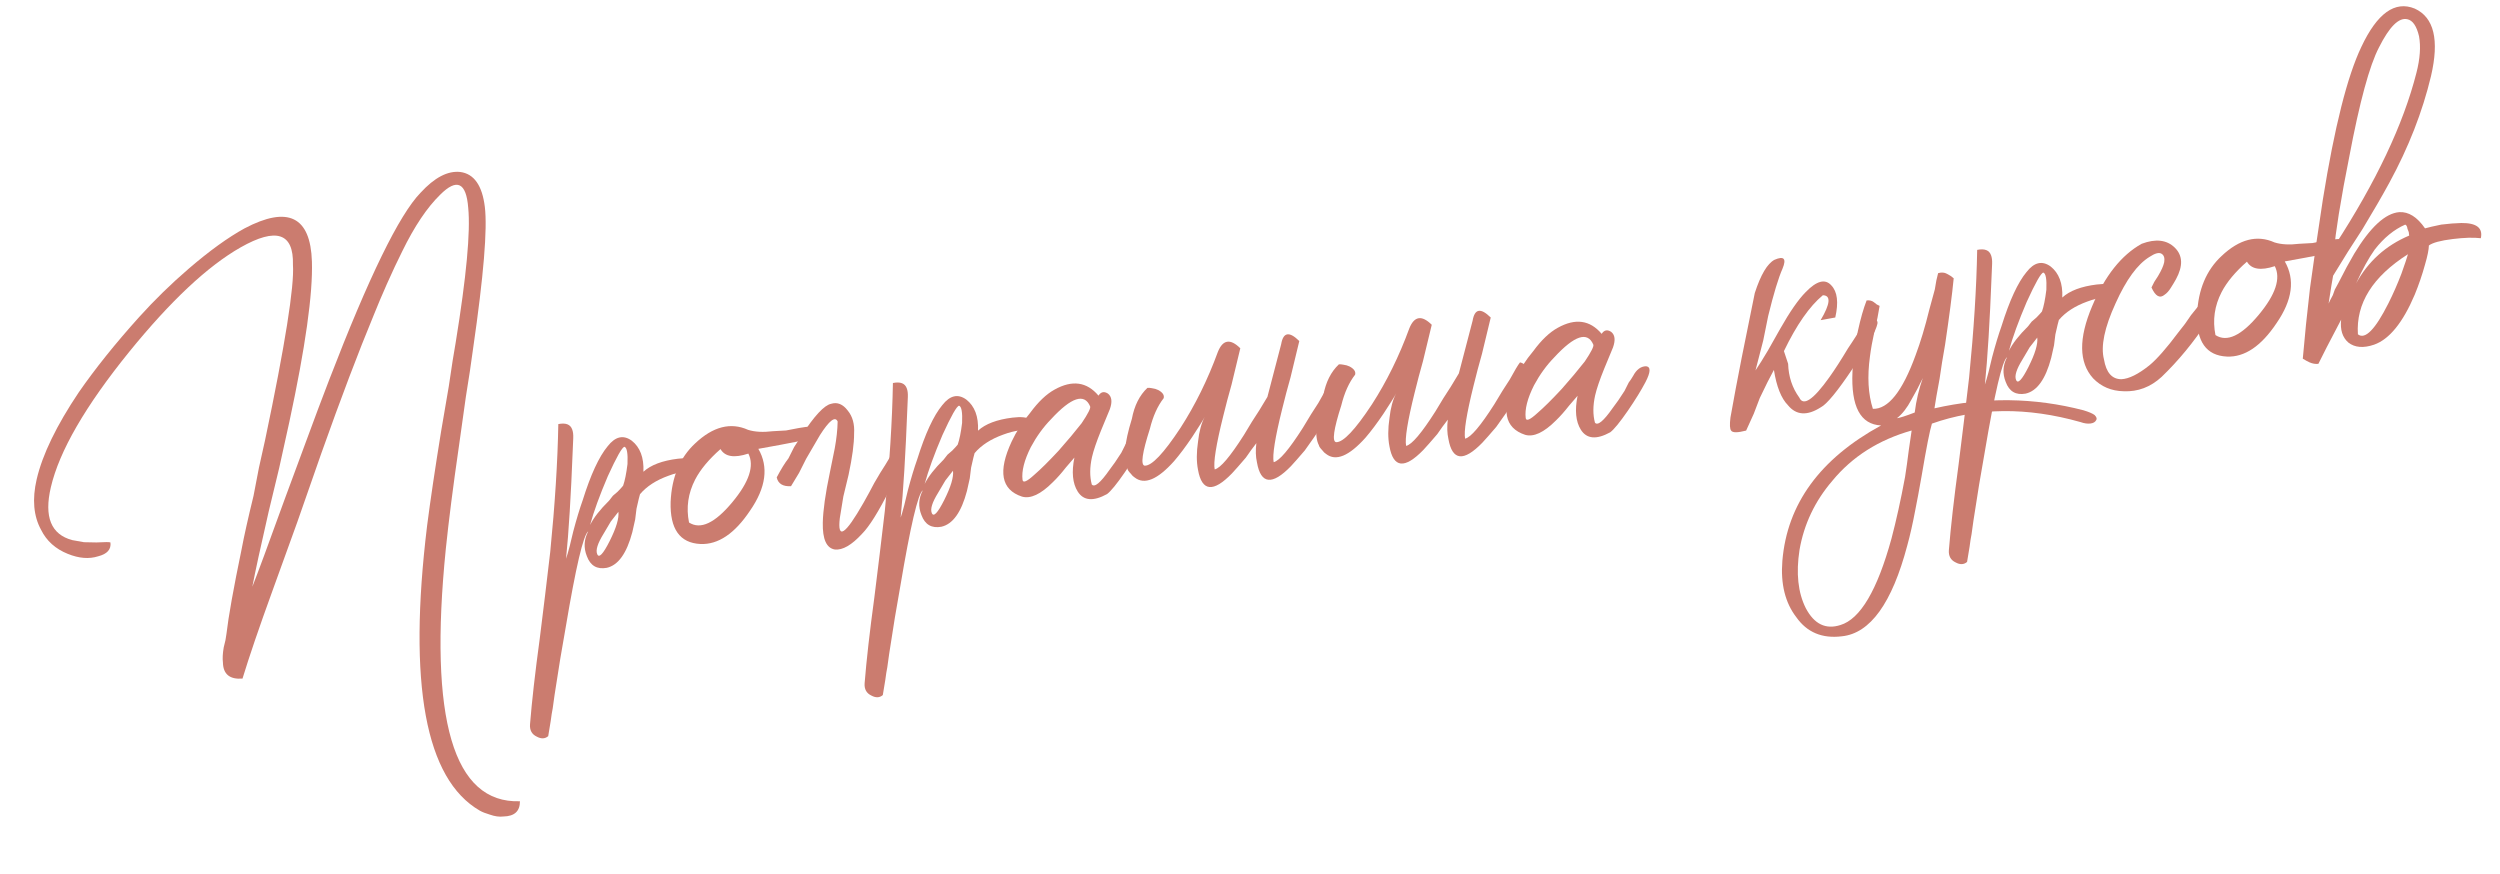 <?xml version="1.0" encoding="UTF-8"?> <svg xmlns="http://www.w3.org/2000/svg" width="349" height="122" viewBox="0 0 349 122" fill="none"><path d="M329.164 46.671C330.161 47.45 331.581 46.006 333.425 42.338C334.084 41.028 334.692 39.642 335.25 38.18C335.738 36.809 336.037 35.912 336.149 35.489C331.209 38.636 328.881 42.363 329.164 46.671ZM335.765 31.357C334.21 32.039 332.795 33.196 331.52 34.828C330.68 35.996 329.809 37.578 328.907 39.574C330.578 36.501 333.05 34.271 336.321 32.886L336.262 32.402L336.081 31.933C336.041 31.61 335.936 31.418 335.765 31.357ZM336.054 2.682C334.874 2.417 333.56 3.725 332.111 6.608C330.784 9.147 329.401 14.233 327.962 21.867C327.401 24.64 326.911 27.322 326.492 29.914C326.123 32.254 325.934 33.711 325.922 34.286C331.712 25.381 335.518 17.334 337.339 10.145C337.838 8.199 337.958 6.504 337.698 5.061C337.359 3.628 336.81 2.835 336.054 2.682ZM325.072 42.38C325.133 42.209 325.331 41.816 325.665 41.201L325.939 40.43L326.44 39.508C327.231 37.936 327.965 36.575 328.644 35.427C330.891 31.709 332.989 29.772 334.936 29.615C336.238 29.537 337.437 30.291 338.533 31.877L339.487 31.637L340.804 31.353C341.853 31.224 342.786 31.15 343.604 31.132C345.732 31.116 346.639 31.824 346.323 33.256C345.324 33.133 344.018 33.17 342.403 33.369C340.708 33.577 339.598 33.877 339.072 34.269C339.061 34.844 338.882 35.727 338.537 36.916C338.14 38.358 337.658 39.769 337.09 41.15C335.437 45.041 333.551 47.362 331.43 48.114C329.936 48.625 328.736 48.527 327.83 47.819C327.004 47.1 326.668 46.035 326.823 44.623C325.161 47.777 324.103 49.833 323.647 50.79C323.243 50.84 322.825 50.769 322.391 50.576L321.998 50.378L321.469 50.075C321.738 46.928 322.073 43.65 322.474 40.241C323.079 35.823 323.678 31.694 324.272 27.851C325.898 17.736 327.689 10.633 329.645 6.542C331.854 1.845 334.34 0.065 337.102 1.201C339.792 2.428 340.547 5.572 339.366 10.633C338.175 15.614 336.242 20.564 333.568 25.481C332.565 27.325 331.315 29.486 329.816 31.964L327.751 35.168L325.701 38.492C325.599 38.997 325.39 40.292 325.072 42.38Z" fill="#CB7C6F"></path><path d="M326.752 34.922C326.045 35.172 323.446 35.697 318.955 36.494C320.413 39.019 320.028 41.893 317.802 45.117C315.656 48.33 313.347 49.884 310.876 49.777C307.991 49.64 306.603 47.68 306.712 43.897C306.861 40.437 308.002 37.716 310.135 35.733C312.632 33.378 315.095 32.748 317.524 33.842C318.461 34.137 319.616 34.2 320.988 34.032L322.82 33.93L324.621 33.586C325.984 33.336 326.882 33.308 327.315 33.501C327.91 33.673 327.722 34.147 326.752 34.922ZM313.674 36.528C312.047 37.957 310.868 39.371 310.139 40.772C309.146 42.697 308.859 44.699 309.279 46.778C310.88 47.81 312.895 46.866 315.322 43.946C317.679 41.116 318.426 38.853 317.562 37.157C315.593 37.808 314.297 37.598 313.674 36.528Z" fill="#CB7C6F"></path><path d="M293.713 50.164C294.021 52.011 294.831 52.936 296.143 52.938C297.202 52.89 298.515 52.237 300.081 50.98C301.122 50.114 302.452 48.599 304.071 46.434L305.027 45.21L305.862 44.001C306.499 43.186 307 42.592 307.364 42.219C308.049 42.463 308.427 42.867 308.496 43.432C308.566 43.997 308.459 44.461 308.175 44.824C306.242 47.765 304.103 50.363 301.758 52.618C300.211 54.037 298.449 54.704 296.472 54.619C294.747 54.585 293.321 53.981 292.194 52.809C290.201 50.595 290.158 47.241 292.064 42.745C293.839 38.512 296.145 35.607 298.983 34.029C300.942 33.297 302.48 33.477 303.598 34.569C304.715 35.661 304.772 37.129 303.77 38.973L303.466 39.502L303.056 40.167C302.782 40.61 302.494 40.932 302.191 41.133C301.524 41.707 300.909 41.373 300.347 40.131L300.742 39.345L301.259 38.544C301.734 37.748 302.023 37.098 302.125 36.593C302.217 36.009 302.087 35.615 301.735 35.412C301.382 35.21 300.827 35.36 300.069 35.863C298.392 36.888 296.814 39.048 295.334 42.344C293.783 45.73 293.242 48.337 293.713 50.164Z" fill="#CB7C6F"></path><path d="M285.253 38.051C284.931 38.09 284.156 39.456 282.929 42.146C281.783 44.827 280.956 47.1 280.448 48.966C280.975 47.918 281.86 46.785 283.103 45.567L283.634 44.887L284.302 44.313C284.666 43.941 284.918 43.664 285.06 43.483C285.304 42.797 285.508 41.789 285.672 40.458C285.736 38.975 285.596 38.172 285.253 38.051ZM284.401 47.128C284.047 47.581 283.693 48.035 283.339 48.488L282.321 50.211C281.501 51.541 281.207 52.478 281.438 53.023C281.678 53.649 282.26 53.045 283.182 51.211C284.104 49.377 284.51 48.016 284.401 47.128ZM277.093 53.68C277.215 53.337 277.388 52.742 277.612 51.895L278.1 49.868C278.548 48.175 278.985 46.728 279.411 45.528C280.529 41.95 281.694 39.43 282.908 37.97C283.97 36.61 285.086 36.35 286.254 37.19C287.432 38.111 287.979 39.56 287.894 41.537C288.925 40.591 290.53 39.984 292.71 39.716C295.051 39.429 296.028 40.046 295.642 41.569C294.462 41.304 293.049 41.477 291.403 42.089C289.677 42.711 288.349 43.571 287.418 44.668C287.357 44.84 287.194 45.515 286.929 46.695L286.745 48.193L286.347 49.962C285.564 52.926 284.375 54.588 282.78 54.948C281.418 55.197 280.491 54.656 279.999 53.323C279.528 52.151 279.591 50.997 280.189 49.858C279.512 50.351 278.463 54.823 277.042 63.273C276.552 65.956 276.036 69.092 275.493 72.682L275.232 74.558C275.13 75.062 275.038 75.647 274.956 76.313C274.772 77.483 274.654 78.194 274.603 78.446C274.158 78.828 273.629 78.852 273.014 78.518C272.319 78.194 272.002 77.618 272.064 76.791C272.324 73.563 272.776 69.574 273.422 64.824L274.162 58.833L274.886 52.721C275.546 46.085 275.922 40.139 276.015 34.883C277.054 34.673 277.699 34.922 277.95 35.629C278.07 35.942 278.12 36.345 278.099 36.84L278.035 38.322C277.778 44.909 277.464 50.029 277.093 53.68Z" fill="#CB7C6F"></path><path d="M267.294 57.587C267.5 55.923 267.876 54.32 268.425 52.777L267.634 54.349L266.829 55.8C266.231 56.939 265.559 57.8 264.811 58.383C265.214 58.334 266.042 58.068 267.294 57.587ZM256.924 87.254C259.69 86.422 262.065 82.403 264.048 75.194C264.719 72.653 265.351 69.789 265.943 66.603C266.127 65.433 266.301 64.182 266.466 62.851C266.599 61.933 266.732 61.016 266.865 60.098C262.272 61.399 258.585 63.737 255.803 67.11C253.366 69.95 251.835 73.17 251.212 76.77C250.711 80.027 251.002 82.737 252.087 84.898C253.263 87.13 254.875 87.915 256.924 87.254ZM262.599 59.392C259.714 59.255 258.383 56.755 258.606 51.893C258.64 50.168 258.896 48.252 259.375 46.145C259.742 44.461 260.143 43.059 260.579 41.941C260.983 41.891 261.321 41.972 261.593 42.185L262.001 42.504L262.394 42.701L262.103 44.335L261.705 46.104C261.389 47.536 261.17 48.751 261.047 49.75C260.657 52.584 260.793 55.025 261.454 57.075C263.593 57.14 265.581 54.642 267.418 49.582C268.097 47.778 268.738 45.651 269.338 43.2C269.562 42.354 269.816 41.421 270.101 40.403L270.316 39.147L270.56 38.134C271.034 37.994 271.448 38.025 271.8 38.227L272.329 38.531L272.737 38.85C272.521 41.089 272.12 44.17 271.537 48.093L271.108 50.604L270.77 52.858C270.423 54.703 270.183 56.085 270.05 57.003C277.064 55.404 284 55.495 290.856 57.275C291.622 57.509 292.141 57.732 292.413 57.944C292.695 58.237 292.765 58.475 292.623 58.656C292.492 58.918 292.224 59.074 291.82 59.123C291.417 59.173 290.958 59.106 290.444 58.924C282.973 56.809 276.057 56.88 269.697 59.136C269.402 60.073 268.923 62.508 268.258 66.441C267.921 68.368 267.625 69.961 267.37 71.221C267.023 73.067 266.652 74.71 266.255 76.152C264.129 84.198 261.083 88.423 257.118 88.828C254.373 89.165 252.256 88.278 250.768 86.166C249.209 84.145 248.559 81.521 248.818 78.293C249.481 70.345 254.075 64.045 262.599 59.392Z" fill="#CB7C6F"></path><path d="M254.16 44.695C255.517 42.398 255.62 41.238 254.47 41.216C252.611 42.755 250.799 45.354 249.036 49.012L249.622 50.784C249.679 52.58 250.2 54.155 251.186 55.508C251.748 56.751 253.147 55.8 255.383 52.658C256.153 51.58 257.013 50.245 257.965 48.653L258.587 47.716L259.103 46.916C259.448 46.382 259.685 45.984 259.817 45.722C259.888 45.631 259.954 45.5 260.015 45.329L260.319 44.8C260.592 44.356 260.779 44.211 260.879 44.362C261.787 44.414 262.19 44.693 262.088 45.197C261.884 46.205 260.745 48.271 258.67 51.394C256.524 54.607 255.027 56.43 254.179 56.862C252.28 58.078 250.751 57.979 249.594 56.564C248.658 55.614 248.006 53.973 247.638 51.642C247.101 52.609 246.443 53.919 245.662 55.572L244.825 57.764L243.761 60.108C242.57 60.418 241.874 60.421 241.672 60.118C241.481 59.896 241.447 59.285 241.571 58.287L242.306 54.263L243.132 49.983L244.968 40.907C245.801 38.347 246.717 36.8 247.717 36.268C249.04 35.696 249.417 36.1 248.849 37.481C248.271 38.781 247.601 40.994 246.837 44.12L246.149 47.523L245.065 51.712C245.551 50.997 246.133 50.065 246.812 48.916L248.528 45.879C249.875 43.501 251.059 41.798 252.08 40.772C253.607 39.191 254.798 38.881 255.654 39.841C256.499 40.721 256.682 42.214 256.204 44.322L254.16 44.695Z" fill="#CB7C6F"></path><path d="M222.657 59.011C223.039 59.456 223.858 58.782 225.112 56.989C225.608 56.355 226.165 55.549 226.782 54.572L227.375 53.393C227.587 53.121 227.795 52.808 227.997 52.456C228.463 51.579 229.065 51.136 229.801 51.128C230.467 51.21 230.435 51.952 229.705 53.352C229.108 54.491 228.288 55.821 227.245 57.342C226.132 58.953 225.313 59.956 224.787 60.348C222.868 61.403 221.502 61.284 220.687 59.991C219.973 58.849 219.821 57.27 220.228 55.253C220.158 55.344 219.763 55.802 219.045 56.628C218.408 57.444 217.796 58.133 217.21 58.697C215.531 60.378 214.097 61.046 212.908 60.7C210.004 59.745 209.526 57.182 211.472 53.01C212.12 51.619 212.981 50.284 214.053 49.005C215.176 47.474 216.313 46.392 217.465 45.759C219.919 44.393 221.962 44.675 223.592 46.605C223.936 46.071 224.375 45.976 224.909 46.32C225.453 46.745 225.542 47.472 225.176 48.5L223.944 51.478C223.315 53.031 222.894 54.27 222.68 55.198C222.364 56.63 222.356 57.901 222.657 59.011ZM212.988 58.355C213.048 58.839 213.593 58.608 214.624 57.662C215.514 56.898 216.646 55.775 218.021 54.295C219.245 52.916 220.317 51.637 221.238 50.459C222.138 49.119 222.534 48.333 222.423 48.101C221.62 46.233 219.808 46.824 216.987 49.874C215.895 50.992 214.949 52.296 214.149 53.787C213.226 55.621 212.84 57.144 212.988 58.355Z" fill="#CB7C6F"></path><path d="M202.113 58.584C201.618 59.218 201.127 59.893 200.641 60.608C199.782 61.615 199.134 62.35 198.699 62.813C196.081 65.511 194.502 65.336 193.964 62.289C193.745 61.168 193.748 59.857 193.973 58.354C194.127 56.942 194.437 55.798 194.903 54.921L194.6 55.45L194.19 56.115C193.775 56.74 193.43 57.274 193.157 57.717C192.256 59.057 191.411 60.185 190.623 61.101C188.317 63.678 186.484 64.436 185.125 63.374L184.853 63.161L184.566 62.828C184.284 62.535 184.133 62.307 184.113 62.146C183.47 60.914 183.677 58.594 184.734 55.187C185.081 53.341 185.805 51.9 186.907 50.864C187.069 50.844 187.275 50.859 187.528 50.91C187.86 50.951 188.158 51.038 188.42 51.169C189.034 51.504 189.286 51.883 189.174 52.306C188.324 53.394 187.68 54.825 187.243 56.599C186.176 59.926 185.935 61.636 186.52 61.728C187.509 61.77 189.177 60.008 191.526 56.442C193.591 53.239 195.328 49.707 196.739 45.846C197.429 44.122 198.473 43.953 199.873 45.338C199.761 45.762 199.353 47.45 198.651 50.405L198.056 52.568L197.476 54.851C196.489 58.824 196.095 61.289 196.295 62.248C197.092 62.068 198.452 60.467 200.376 57.445L201.5 55.586L202.532 53.984C203.008 53.189 203.383 52.569 203.656 52.126L205.579 44.761C205.865 43.087 206.707 42.942 208.107 44.327C207.995 44.751 207.588 46.44 206.885 49.394L206.29 51.556L205.71 53.84C204.723 57.813 204.329 60.278 204.529 61.237C205.326 61.057 206.687 59.456 208.61 56.434L209.734 54.575L210.766 52.974C211.435 51.744 211.911 50.948 212.194 50.586C213.626 50.902 213.354 52.697 211.38 55.971C210.621 57.13 209.786 58.338 208.875 59.597C208.016 60.604 207.368 61.339 206.934 61.802C204.315 64.5 202.736 64.325 202.198 61.278C202.019 60.48 201.99 59.582 202.113 58.584Z" fill="#CB7C6F"></path><path d="M175.388 61.865C174.893 62.5 174.402 63.175 173.916 63.89C173.056 64.897 172.409 65.632 171.974 66.095C169.356 68.793 167.777 68.618 167.239 65.57C167.02 64.45 167.022 63.138 167.248 61.636C167.402 60.224 167.712 59.079 168.178 58.203L167.874 58.732L167.464 59.397C167.049 60.021 166.705 60.555 166.432 60.998C165.531 62.338 164.686 63.466 163.897 64.382C161.592 66.96 159.759 67.718 158.4 66.656L158.128 66.443L157.841 66.109C157.559 65.816 157.408 65.589 157.388 65.427C156.745 64.195 156.952 61.876 158.009 58.468C158.356 56.623 159.08 55.182 160.182 54.145C160.344 54.125 160.55 54.141 160.802 54.192C161.135 54.233 161.433 54.319 161.695 54.451C162.309 54.785 162.561 55.164 162.449 55.587C161.599 56.675 160.955 58.106 160.518 59.881C159.451 63.208 159.21 64.917 159.795 65.009C160.784 65.052 162.452 63.29 164.8 59.724C166.865 56.52 168.603 52.988 170.014 49.127C170.704 47.404 171.748 47.235 173.147 48.62C173.036 49.043 172.628 50.732 171.926 53.686L171.331 55.849L170.751 58.133C169.764 62.105 169.37 64.571 169.57 65.53C170.367 65.35 171.727 63.749 173.651 60.727L174.774 58.868L175.807 57.266C176.283 56.47 176.657 55.85 176.931 55.407L178.854 48.042C179.14 46.368 179.982 46.224 181.382 47.609C181.27 48.032 180.862 49.721 180.16 52.675L179.565 54.838L178.985 57.122C177.998 61.094 177.604 63.56 177.804 64.519C178.601 64.339 179.961 62.738 181.885 59.716L183.009 57.857L184.041 56.255C184.71 55.026 185.186 54.23 185.469 53.867C186.901 54.183 186.629 55.978 184.655 59.252C183.896 60.411 183.061 61.62 182.15 62.879C181.291 63.886 180.643 64.621 180.209 65.084C177.59 67.782 176.011 67.607 175.473 64.559C175.293 63.762 175.265 62.864 175.388 61.865Z" fill="#CB7C6F"></path><path d="M152.414 67.636C152.797 68.081 153.615 67.407 154.87 65.614C155.366 64.979 155.923 64.173 156.54 63.196L157.133 62.017C157.345 61.745 157.553 61.433 157.755 61.08C158.221 60.204 158.822 59.761 159.559 59.752C160.225 59.835 160.193 60.576 159.463 61.977C158.866 63.115 158.046 64.445 157.003 65.966C155.89 67.578 155.071 68.58 154.545 68.972C152.626 70.027 151.259 69.908 150.445 68.615C149.731 67.474 149.578 65.895 149.986 63.878C149.915 63.968 149.521 64.427 148.803 65.252C148.166 66.068 147.554 66.758 146.967 67.321C145.289 69.002 143.855 69.67 142.666 69.325C139.762 68.37 139.284 65.807 141.23 61.634C141.878 60.244 142.739 58.909 143.811 57.63C144.934 56.099 146.071 55.017 147.223 54.384C149.677 53.017 151.719 53.299 153.349 55.23C153.694 54.696 154.133 54.601 154.667 54.945C155.21 55.37 155.3 56.096 154.934 57.124L153.702 60.103C153.073 61.655 152.652 62.895 152.438 63.823C152.122 65.254 152.114 66.526 152.414 67.636ZM142.746 66.979C142.806 67.464 143.351 67.233 144.382 66.287C145.272 65.522 146.404 64.4 147.779 62.92C149.003 61.54 150.075 60.261 150.995 59.083C151.896 57.743 152.291 56.957 152.181 56.725C151.378 54.857 149.566 55.448 146.745 58.499C145.653 59.616 144.707 60.921 143.906 62.412C142.984 64.246 142.598 65.768 142.746 66.979Z" fill="#CB7C6F"></path><path d="M133.89 56.636C133.567 56.675 132.793 58.041 131.566 60.731C130.42 63.412 129.593 65.685 129.085 67.551C129.611 66.503 130.497 65.37 131.74 64.152L132.271 63.472L132.938 62.898C133.302 62.526 133.555 62.249 133.697 62.068C133.94 61.382 134.144 60.374 134.309 59.043C134.372 57.56 134.233 56.757 133.89 56.636ZM133.038 65.713C132.684 66.166 132.33 66.62 131.976 67.073L130.958 68.796C130.138 70.125 129.844 71.063 130.074 71.608C130.315 72.234 130.897 71.63 131.819 69.796C132.741 67.962 133.147 66.601 133.038 65.713ZM125.73 72.265C125.852 71.922 126.025 71.327 126.248 70.48L126.737 68.453C127.185 66.76 127.622 65.313 128.048 64.113C129.165 60.535 130.331 58.015 131.545 56.555C132.607 55.195 133.722 54.935 134.891 55.775C136.069 56.696 136.616 58.145 136.531 60.122C137.562 59.176 139.167 58.569 141.347 58.301C143.688 58.014 144.665 58.631 144.278 60.154C143.099 59.889 141.686 60.062 140.04 60.674C138.314 61.296 136.985 62.156 136.055 63.253C135.994 63.425 135.831 64.1 135.566 65.28L135.381 66.778L134.984 68.547C134.201 71.511 133.012 73.173 131.417 73.533C130.055 73.782 129.128 73.24 128.636 71.908C128.165 70.737 128.228 69.582 128.825 68.443C128.148 68.936 127.1 73.407 125.679 81.858C125.189 84.541 124.672 87.677 124.13 91.267L123.869 93.143C123.767 93.647 123.675 94.232 123.592 94.898C123.408 96.068 123.291 96.779 123.24 97.031C122.795 97.413 122.265 97.437 121.651 97.103C120.955 96.778 120.639 96.203 120.701 95.376C120.96 92.148 121.413 88.159 122.059 83.409L122.798 77.418L123.523 71.306C124.183 64.67 124.559 58.724 124.651 53.468C125.691 53.258 126.336 53.507 126.587 54.214C126.707 54.527 126.756 54.93 126.735 55.425L126.671 56.907C126.415 63.494 126.101 68.614 125.73 72.265Z" fill="#CB7C6F"></path><path d="M110.424 67.875C109.284 67.933 108.619 67.523 108.429 66.645C109.027 65.507 109.574 64.62 110.069 63.986L110.86 62.413L111.892 60.812C113.684 58.051 115.059 56.572 116.018 56.372C116.886 56.101 117.662 56.416 118.346 57.315C119.02 58.134 119.315 59.204 119.232 60.525C119.239 61.917 118.982 63.834 118.463 66.274L117.73 69.314L117.239 72.324C116.879 75.4 117.98 74.691 120.542 70.198L121.348 68.746L122.046 67.431C122.654 66.374 123.165 65.532 123.58 64.908C124.522 63.235 125.134 62.545 125.416 62.839C126.273 63.143 125.88 64.953 124.239 68.269C122.658 71.413 121.357 73.498 120.336 74.525C118.89 76.095 117.628 76.824 116.548 76.711C115.379 76.527 114.816 75.284 114.862 72.984C114.896 71.26 115.224 68.925 115.845 65.98L116.534 62.577C116.779 61.236 116.913 59.99 116.935 58.84C116.594 58.063 115.771 58.697 114.465 60.742C114.06 61.447 113.417 62.55 112.536 64.051L111.548 66.016L110.424 67.875Z" fill="#CB7C6F"></path><path d="M113.661 61.086C112.954 61.337 110.355 61.861 105.865 62.658C107.322 65.183 106.937 68.058 104.711 71.281C102.565 74.494 100.257 76.048 97.785 75.942C94.9 75.804 93.512 73.844 93.621 70.061C93.77 66.601 94.911 63.88 97.044 61.897C99.541 59.542 102.004 58.912 104.433 60.007C105.37 60.301 106.525 60.364 107.898 60.196L109.729 60.094L111.53 59.75C112.893 59.501 113.791 59.472 114.224 59.665C114.819 59.838 114.631 60.312 113.661 61.086ZM100.583 62.692C98.956 64.121 97.778 65.536 97.048 66.936C96.055 68.861 95.769 70.863 96.188 72.942C97.789 73.975 99.804 73.031 102.232 70.11C104.588 67.281 105.335 65.017 104.471 63.321C102.502 63.972 101.206 63.763 100.583 62.692Z" fill="#CB7C6F"></path><path d="M87.18 62.371C86.857 62.411 86.083 63.776 84.856 66.467C83.71 69.148 82.883 71.421 82.375 73.286C82.901 72.238 83.787 71.105 85.03 69.887L85.561 69.207L86.228 68.634C86.592 68.261 86.845 67.984 86.987 67.803C87.23 67.118 87.434 66.109 87.599 64.778C87.662 63.295 87.523 62.493 87.18 62.371ZM86.328 71.448C85.974 71.902 85.62 72.355 85.266 72.808L84.248 74.531C83.428 75.861 83.134 76.798 83.365 77.344C83.605 77.97 84.187 77.366 85.109 75.531C86.031 73.698 86.437 72.337 86.328 71.448ZM79.02 78C79.142 77.657 79.315 77.062 79.538 76.216L80.027 74.189C80.475 72.495 80.912 71.048 81.338 69.849C82.456 66.27 83.621 63.75 84.835 62.29C85.897 60.931 87.012 60.671 88.181 61.511C89.359 62.431 89.906 63.88 89.821 65.857C90.852 64.911 92.457 64.304 94.637 64.037C96.978 63.749 97.955 64.367 97.568 65.889C96.389 65.624 94.976 65.798 93.33 66.41C91.604 67.031 90.275 67.891 89.345 68.989C89.284 69.16 89.121 69.835 88.856 71.015L88.671 72.513L88.274 74.282C87.491 77.247 86.302 78.909 84.707 79.268C83.345 79.517 82.418 78.976 81.926 77.643C81.455 76.472 81.518 75.317 82.115 74.178C81.438 74.671 80.39 79.143 78.969 87.594C78.479 90.276 77.963 93.412 77.42 97.003L77.159 98.878C77.057 99.383 76.965 99.968 76.882 100.633C76.698 101.803 76.581 102.514 76.53 102.766C76.085 103.148 75.555 103.172 74.941 102.838C74.245 102.514 73.929 101.938 73.991 101.111C74.25 97.883 74.703 93.894 75.349 89.144L76.088 83.154L76.813 77.042C77.473 70.405 77.849 64.459 77.941 59.203C78.981 58.994 79.626 59.242 79.877 59.949C79.997 60.262 80.046 60.666 80.025 61.16L79.962 62.643C79.705 69.23 79.391 74.349 79.02 78Z" fill="#CB7C6F"></path><path d="M33.854 94.731C32.068 94.868 31.156 94.12 31.12 92.485C31.05 91.92 31.087 91.219 31.23 90.382L31.474 89.369L31.613 88.492C31.89 86.081 32.595 82.143 33.727 76.678C34.074 74.832 34.629 72.347 35.392 69.221L36.142 65.319L37.013 61.401C39.806 48.111 41.1 39.963 40.895 36.956C41.006 32.518 38.571 31.71 33.592 34.534C28.996 37.147 23.815 42.003 18.049 49.103C11.929 56.656 8.279 62.963 7.098 68.025C6.13 72.159 7.129 74.617 10.093 75.401C10.597 75.503 11.142 75.6 11.726 75.692C12.221 75.713 12.796 75.724 13.451 75.726C14.672 75.658 15.328 75.659 15.419 75.73C15.537 76.699 14.961 77.343 13.689 77.663C12.427 78.064 11.02 77.95 9.468 77.321C7.745 76.631 6.501 75.514 5.738 73.969C4.683 72.05 4.476 69.699 5.118 66.916C5.922 63.457 7.883 59.406 11 54.762C13.298 51.448 16.105 47.949 19.422 44.264C21.586 41.867 23.891 39.618 26.337 37.515C29.227 35.029 31.824 33.153 34.127 31.887C40.207 28.682 43.346 30.223 43.544 36.508C43.686 40.998 42.636 48.461 40.393 58.897L38.972 65.34L38.239 68.38L37.506 71.42C36.386 76.31 35.626 79.804 35.228 81.902C35.918 80.178 37.425 76.101 39.749 69.67C40.977 66.323 41.962 63.662 42.703 61.686C43.87 58.511 44.95 55.633 45.944 53.053C51.474 38.689 55.73 29.972 58.713 26.902C60.664 24.777 62.513 23.813 64.257 24.009C66.174 24.265 67.315 25.887 67.682 28.873C68.058 31.941 67.514 38.522 66.05 48.617L65.589 51.87L65.036 55.379L64.053 62.383C63.254 67.89 62.648 72.635 62.236 76.619C59.833 100.432 63.283 112.177 72.585 111.854C72.592 113.247 71.819 113.956 70.265 113.983C69.7 114.052 69.075 113.965 68.389 113.722C67.795 113.549 67.321 113.361 66.968 113.159C59.381 108.764 56.934 95.503 59.625 73.375C60.087 69.795 60.737 65.413 61.576 60.229L62.648 53.952C63.048 51.199 63.37 49.151 63.615 47.81C65.108 38.613 65.692 32.355 65.366 29.035C65.091 25.463 63.786 24.845 61.451 27.18C59.621 28.962 57.855 31.596 56.153 35.083C55.494 36.393 54.779 37.915 54.009 39.648L53.051 41.855L52.199 43.926C50.049 49.107 47.604 55.553 44.863 63.265L41.498 72.897L38.011 82.543C36.174 87.604 34.788 91.666 33.854 94.731Z" fill="#CB7C6F"></path></svg> 